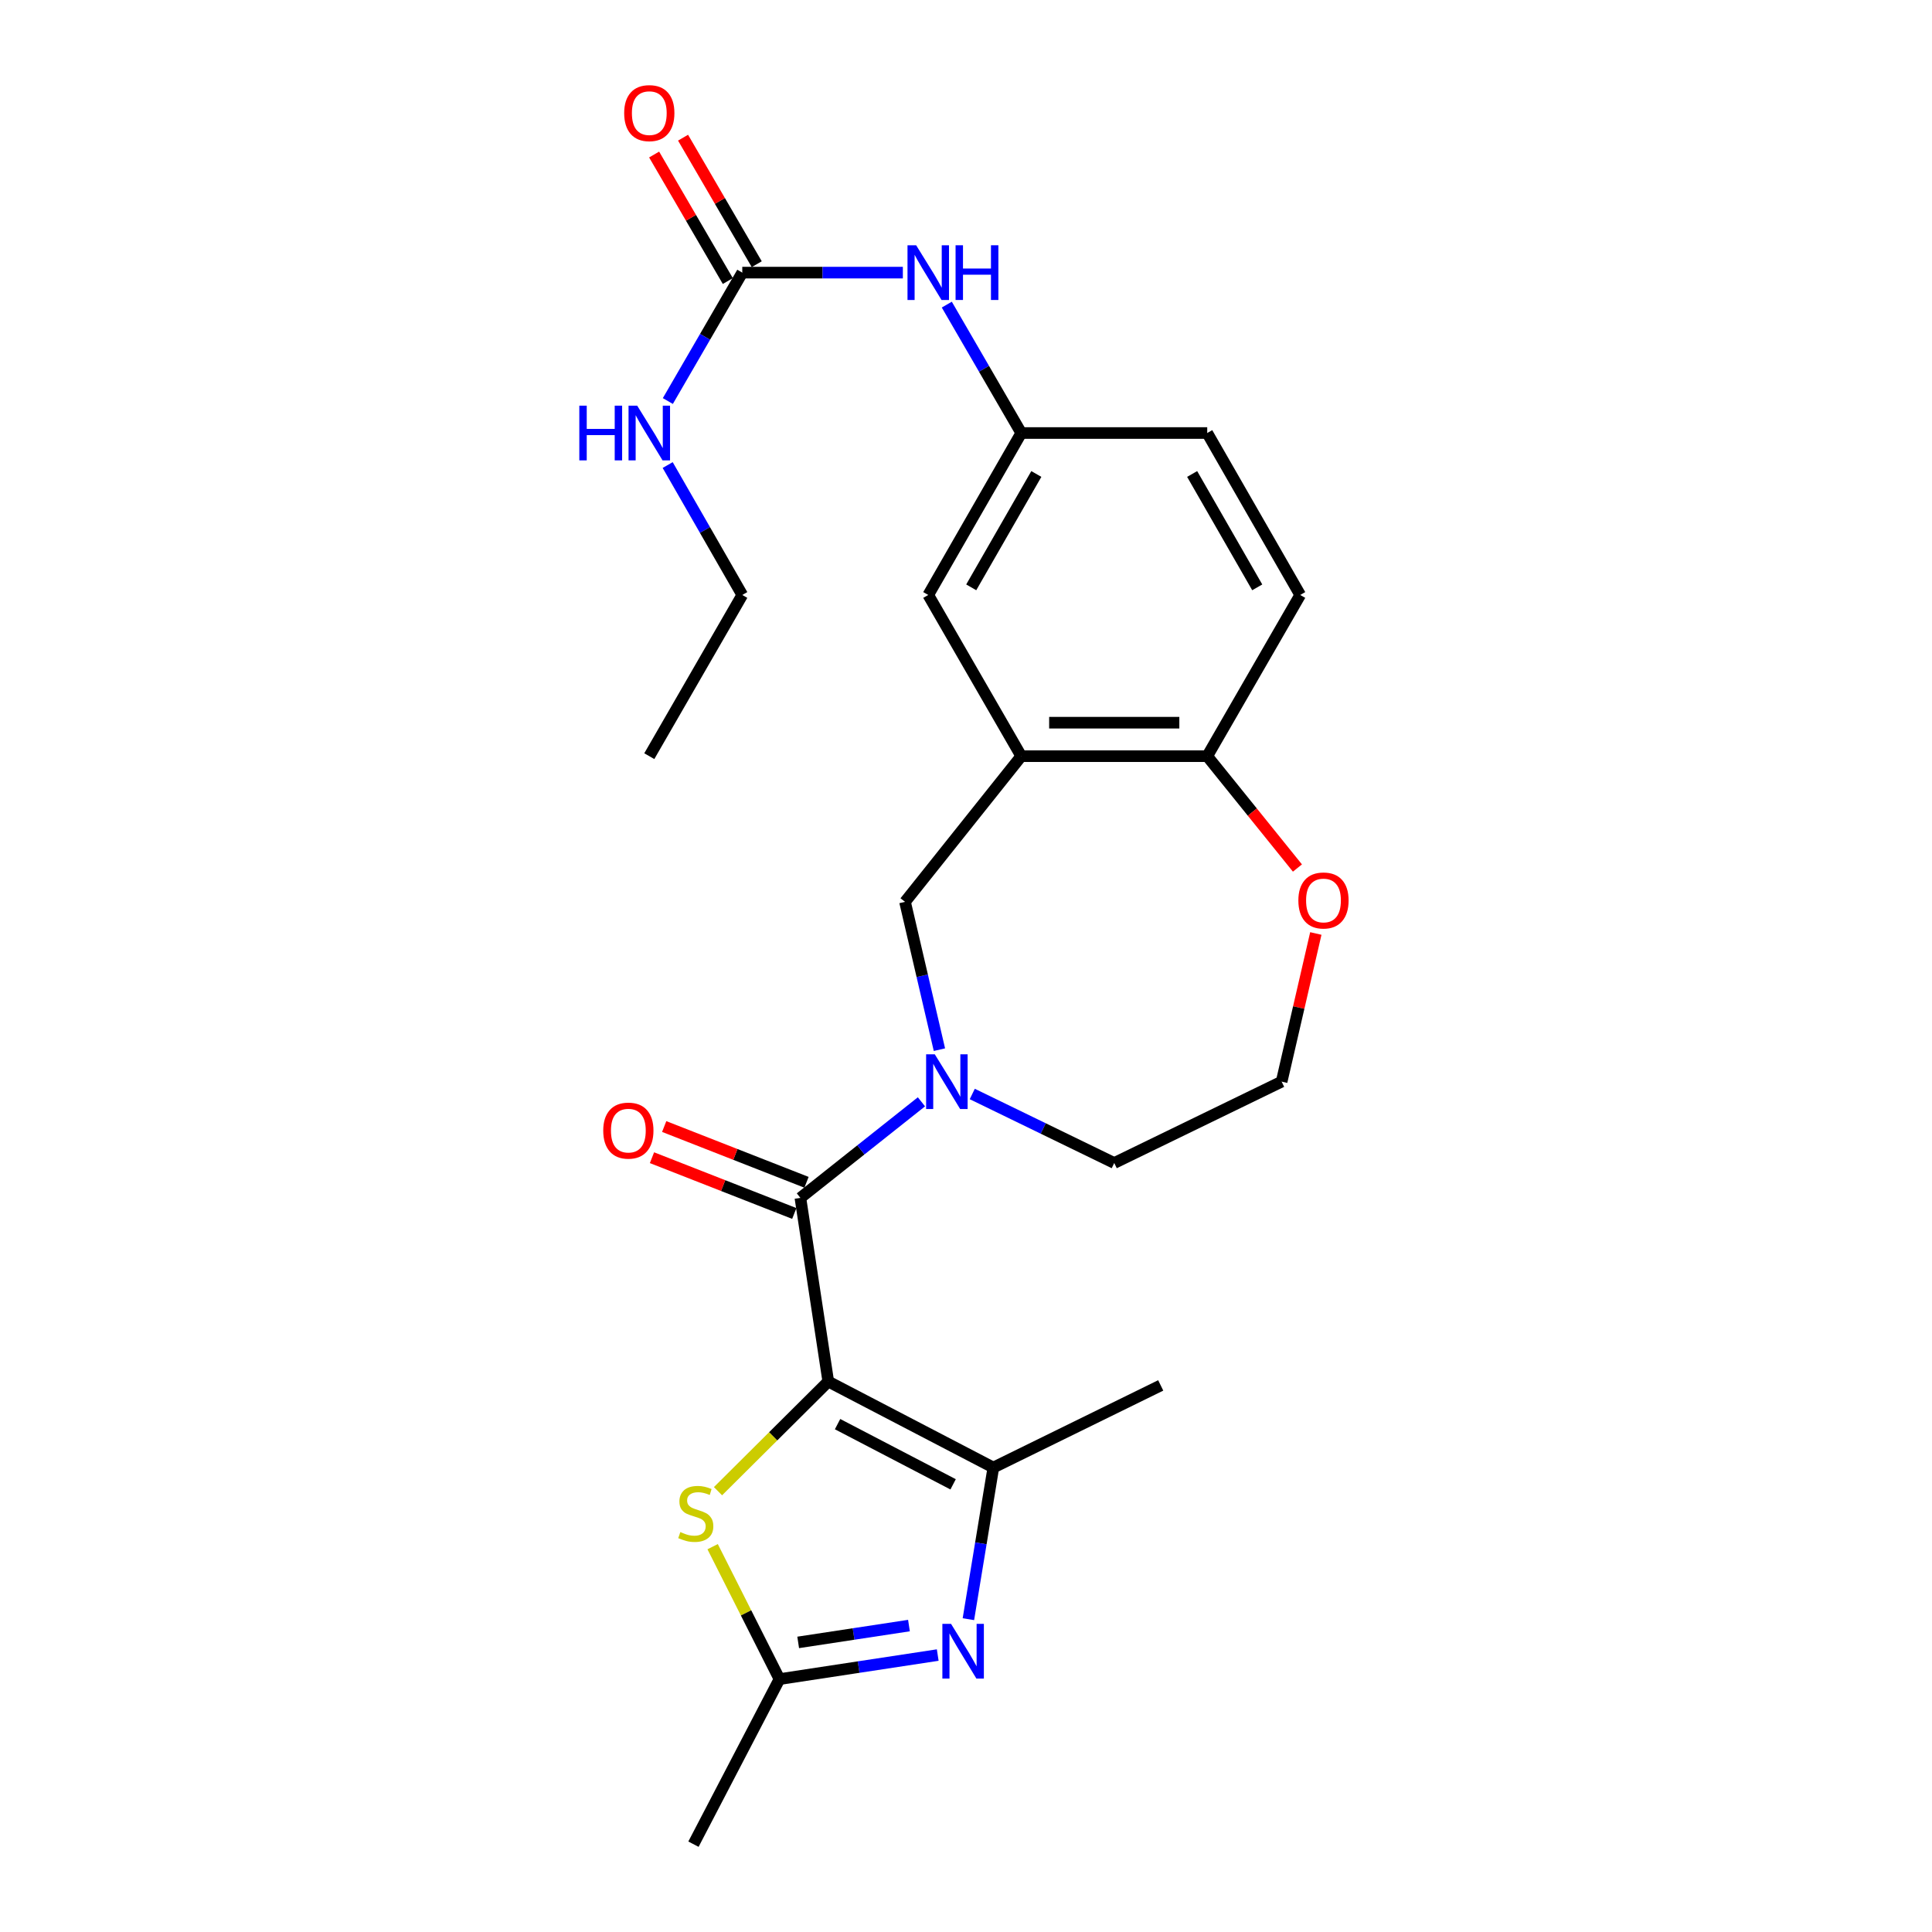 <?xml version='1.0' encoding='iso-8859-1'?>
<svg version='1.1' baseProfile='full'
              xmlns='http://www.w3.org/2000/svg'
                      xmlns:rdkit='http://www.rdkit.org/xml'
                      xmlns:xlink='http://www.w3.org/1999/xlink'
                  xml:space='preserve'
width='1000px' height='1000px' viewBox='0 0 1000 1000'>
<!-- END OF HEADER -->
<rect style='opacity:1.0;fill:#FFFFFF;stroke:none' width='1000' height='1000' x='0' y='0'> </rect>
<path class='bond-0' d='M 428.713,715.082 L 414.284,620.026' style='fill:none;fill-rule:evenodd;stroke:#000000;stroke-width:6px;stroke-linecap:butt;stroke-linejoin:miter;stroke-opacity:1' />
<path class='bond-1' d='M 428.713,715.082 L 514.153,759.602' style='fill:none;fill-rule:evenodd;stroke:#000000;stroke-width:6px;stroke-linecap:butt;stroke-linejoin:miter;stroke-opacity:1' />
<path class='bond-1' d='M 433.522,737.126 L 493.33,768.289' style='fill:none;fill-rule:evenodd;stroke:#000000;stroke-width:6px;stroke-linecap:butt;stroke-linejoin:miter;stroke-opacity:1' />
<path class='bond-4' d='M 428.713,715.082 L 400.174,743.46' style='fill:none;fill-rule:evenodd;stroke:#000000;stroke-width:6px;stroke-linecap:butt;stroke-linejoin:miter;stroke-opacity:1' />
<path class='bond-4' d='M 400.174,743.46 L 371.636,771.839' style='fill:none;fill-rule:evenodd;stroke:#CCCC00;stroke-width:6px;stroke-linecap:butt;stroke-linejoin:miter;stroke-opacity:1' />
<path class='bond-3' d='M 414.284,620.026 L 445.611,595.163' style='fill:none;fill-rule:evenodd;stroke:#000000;stroke-width:6px;stroke-linecap:butt;stroke-linejoin:miter;stroke-opacity:1' />
<path class='bond-3' d='M 445.611,595.163 L 476.938,570.299' style='fill:none;fill-rule:evenodd;stroke:#0000FF;stroke-width:6px;stroke-linecap:butt;stroke-linejoin:miter;stroke-opacity:1' />
<path class='bond-12' d='M 417.445,611.96 L 380.616,597.525' style='fill:none;fill-rule:evenodd;stroke:#000000;stroke-width:6px;stroke-linecap:butt;stroke-linejoin:miter;stroke-opacity:1' />
<path class='bond-12' d='M 380.616,597.525 L 343.787,583.089' style='fill:none;fill-rule:evenodd;stroke:#FF0000;stroke-width:6px;stroke-linecap:butt;stroke-linejoin:miter;stroke-opacity:1' />
<path class='bond-12' d='M 411.122,628.092 L 374.293,613.656' style='fill:none;fill-rule:evenodd;stroke:#000000;stroke-width:6px;stroke-linecap:butt;stroke-linejoin:miter;stroke-opacity:1' />
<path class='bond-12' d='M 374.293,613.656 L 337.464,599.221' style='fill:none;fill-rule:evenodd;stroke:#FF0000;stroke-width:6px;stroke-linecap:butt;stroke-linejoin:miter;stroke-opacity:1' />
<path class='bond-2' d='M 514.153,759.602 L 507.695,798.845' style='fill:none;fill-rule:evenodd;stroke:#000000;stroke-width:6px;stroke-linecap:butt;stroke-linejoin:miter;stroke-opacity:1' />
<path class='bond-2' d='M 507.695,798.845 L 501.237,838.089' style='fill:none;fill-rule:evenodd;stroke:#0000FF;stroke-width:6px;stroke-linecap:butt;stroke-linejoin:miter;stroke-opacity:1' />
<path class='bond-21' d='M 514.153,759.602 L 600.786,717.084' style='fill:none;fill-rule:evenodd;stroke:#000000;stroke-width:6px;stroke-linecap:butt;stroke-linejoin:miter;stroke-opacity:1' />
<path class='bond-25' d='M 485.367,856.655 L 444.411,862.881' style='fill:none;fill-rule:evenodd;stroke:#0000FF;stroke-width:6px;stroke-linecap:butt;stroke-linejoin:miter;stroke-opacity:1' />
<path class='bond-25' d='M 444.411,862.881 L 403.455,869.106' style='fill:none;fill-rule:evenodd;stroke:#000000;stroke-width:6px;stroke-linecap:butt;stroke-linejoin:miter;stroke-opacity:1' />
<path class='bond-25' d='M 470.476,841.393 L 441.807,845.751' style='fill:none;fill-rule:evenodd;stroke:#0000FF;stroke-width:6px;stroke-linecap:butt;stroke-linejoin:miter;stroke-opacity:1' />
<path class='bond-25' d='M 441.807,845.751 L 413.138,850.108' style='fill:none;fill-rule:evenodd;stroke:#000000;stroke-width:6px;stroke-linecap:butt;stroke-linejoin:miter;stroke-opacity:1' />
<path class='bond-7' d='M 486.246,543.306 L 477.342,505.053' style='fill:none;fill-rule:evenodd;stroke:#0000FF;stroke-width:6px;stroke-linecap:butt;stroke-linejoin:miter;stroke-opacity:1' />
<path class='bond-7' d='M 477.342,505.053 L 468.439,466.801' style='fill:none;fill-rule:evenodd;stroke:#000000;stroke-width:6px;stroke-linecap:butt;stroke-linejoin:miter;stroke-opacity:1' />
<path class='bond-18' d='M 503.246,566.246 L 539.988,584.107' style='fill:none;fill-rule:evenodd;stroke:#0000FF;stroke-width:6px;stroke-linecap:butt;stroke-linejoin:miter;stroke-opacity:1' />
<path class='bond-18' d='M 539.988,584.107 L 576.73,601.968' style='fill:none;fill-rule:evenodd;stroke:#000000;stroke-width:6px;stroke-linecap:butt;stroke-linejoin:miter;stroke-opacity:1' />
<path class='bond-5' d='M 368.86,800.555 L 386.157,834.831' style='fill:none;fill-rule:evenodd;stroke:#CCCC00;stroke-width:6px;stroke-linecap:butt;stroke-linejoin:miter;stroke-opacity:1' />
<path class='bond-5' d='M 386.157,834.831 L 403.455,869.106' style='fill:none;fill-rule:evenodd;stroke:#000000;stroke-width:6px;stroke-linecap:butt;stroke-linejoin:miter;stroke-opacity:1' />
<path class='bond-22' d='M 403.455,869.106 L 358.935,954.545' style='fill:none;fill-rule:evenodd;stroke:#000000;stroke-width:6px;stroke-linecap:butt;stroke-linejoin:miter;stroke-opacity:1' />
<path class='bond-6' d='M 528.601,391.392 L 468.439,466.801' style='fill:none;fill-rule:evenodd;stroke:#000000;stroke-width:6px;stroke-linecap:butt;stroke-linejoin:miter;stroke-opacity:1' />
<path class='bond-9' d='M 528.601,391.392 L 624.86,391.392' style='fill:none;fill-rule:evenodd;stroke:#000000;stroke-width:6px;stroke-linecap:butt;stroke-linejoin:miter;stroke-opacity:1' />
<path class='bond-9' d='M 543.04,374.065 L 610.421,374.065' style='fill:none;fill-rule:evenodd;stroke:#000000;stroke-width:6px;stroke-linecap:butt;stroke-linejoin:miter;stroke-opacity:1' />
<path class='bond-11' d='M 528.601,391.392 L 480.462,307.954' style='fill:none;fill-rule:evenodd;stroke:#000000;stroke-width:6px;stroke-linecap:butt;stroke-linejoin:miter;stroke-opacity:1' />
<path class='bond-8' d='M 384.203,141.108 L 425.759,141.108' style='fill:none;fill-rule:evenodd;stroke:#000000;stroke-width:6px;stroke-linecap:butt;stroke-linejoin:miter;stroke-opacity:1' />
<path class='bond-8' d='M 425.759,141.108 L 467.315,141.108' style='fill:none;fill-rule:evenodd;stroke:#0000FF;stroke-width:6px;stroke-linecap:butt;stroke-linejoin:miter;stroke-opacity:1' />
<path class='bond-15' d='M 391.689,136.748 L 372.619,104.005' style='fill:none;fill-rule:evenodd;stroke:#000000;stroke-width:6px;stroke-linecap:butt;stroke-linejoin:miter;stroke-opacity:1' />
<path class='bond-15' d='M 372.619,104.005 L 353.548,71.261' style='fill:none;fill-rule:evenodd;stroke:#FF0000;stroke-width:6px;stroke-linecap:butt;stroke-linejoin:miter;stroke-opacity:1' />
<path class='bond-15' d='M 376.717,145.469 L 357.646,112.725' style='fill:none;fill-rule:evenodd;stroke:#000000;stroke-width:6px;stroke-linecap:butt;stroke-linejoin:miter;stroke-opacity:1' />
<path class='bond-15' d='M 357.646,112.725 L 338.576,79.981' style='fill:none;fill-rule:evenodd;stroke:#FF0000;stroke-width:6px;stroke-linecap:butt;stroke-linejoin:miter;stroke-opacity:1' />
<path class='bond-16' d='M 384.203,141.108 L 364.938,174.341' style='fill:none;fill-rule:evenodd;stroke:#000000;stroke-width:6px;stroke-linecap:butt;stroke-linejoin:miter;stroke-opacity:1' />
<path class='bond-16' d='M 364.938,174.341 L 345.673,207.573' style='fill:none;fill-rule:evenodd;stroke:#0000FF;stroke-width:6px;stroke-linecap:butt;stroke-linejoin:miter;stroke-opacity:1' />
<path class='bond-17' d='M 624.86,391.392 L 672.99,307.954' style='fill:none;fill-rule:evenodd;stroke:#000000;stroke-width:6px;stroke-linecap:butt;stroke-linejoin:miter;stroke-opacity:1' />
<path class='bond-26' d='M 624.86,391.392 L 648.205,420.339' style='fill:none;fill-rule:evenodd;stroke:#000000;stroke-width:6px;stroke-linecap:butt;stroke-linejoin:miter;stroke-opacity:1' />
<path class='bond-26' d='M 648.205,420.339 L 671.55,449.286' style='fill:none;fill-rule:evenodd;stroke:#FF0000;stroke-width:6px;stroke-linecap:butt;stroke-linejoin:miter;stroke-opacity:1' />
<path class='bond-10' d='M 490.063,157.668 L 509.332,190.9' style='fill:none;fill-rule:evenodd;stroke:#0000FF;stroke-width:6px;stroke-linecap:butt;stroke-linejoin:miter;stroke-opacity:1' />
<path class='bond-10' d='M 509.332,190.9 L 528.601,224.132' style='fill:none;fill-rule:evenodd;stroke:#000000;stroke-width:6px;stroke-linecap:butt;stroke-linejoin:miter;stroke-opacity:1' />
<path class='bond-13' d='M 480.462,307.954 L 528.601,224.132' style='fill:none;fill-rule:evenodd;stroke:#000000;stroke-width:6px;stroke-linecap:butt;stroke-linejoin:miter;stroke-opacity:1' />
<path class='bond-13' d='M 502.708,304.01 L 536.405,245.334' style='fill:none;fill-rule:evenodd;stroke:#000000;stroke-width:6px;stroke-linecap:butt;stroke-linejoin:miter;stroke-opacity:1' />
<path class='bond-19' d='M 528.601,224.132 L 624.86,224.132' style='fill:none;fill-rule:evenodd;stroke:#000000;stroke-width:6px;stroke-linecap:butt;stroke-linejoin:miter;stroke-opacity:1' />
<path class='bond-14' d='M 681.07,483.17 L 672.221,521.512' style='fill:none;fill-rule:evenodd;stroke:#FF0000;stroke-width:6px;stroke-linecap:butt;stroke-linejoin:miter;stroke-opacity:1' />
<path class='bond-14' d='M 672.221,521.512 L 663.373,559.855' style='fill:none;fill-rule:evenodd;stroke:#000000;stroke-width:6px;stroke-linecap:butt;stroke-linejoin:miter;stroke-opacity:1' />
<path class='bond-23' d='M 345.591,240.708 L 364.897,274.331' style='fill:none;fill-rule:evenodd;stroke:#0000FF;stroke-width:6px;stroke-linecap:butt;stroke-linejoin:miter;stroke-opacity:1' />
<path class='bond-23' d='M 364.897,274.331 L 384.203,307.954' style='fill:none;fill-rule:evenodd;stroke:#000000;stroke-width:6px;stroke-linecap:butt;stroke-linejoin:miter;stroke-opacity:1' />
<path class='bond-27' d='M 672.99,307.954 L 624.86,224.132' style='fill:none;fill-rule:evenodd;stroke:#000000;stroke-width:6px;stroke-linecap:butt;stroke-linejoin:miter;stroke-opacity:1' />
<path class='bond-27' d='M 650.744,304.009 L 617.054,245.333' style='fill:none;fill-rule:evenodd;stroke:#000000;stroke-width:6px;stroke-linecap:butt;stroke-linejoin:miter;stroke-opacity:1' />
<path class='bond-20' d='M 576.73,601.968 L 663.373,559.855' style='fill:none;fill-rule:evenodd;stroke:#000000;stroke-width:6px;stroke-linecap:butt;stroke-linejoin:miter;stroke-opacity:1' />
<path class='bond-24' d='M 384.203,307.954 L 336.073,391.392' style='fill:none;fill-rule:evenodd;stroke:#000000;stroke-width:6px;stroke-linecap:butt;stroke-linejoin:miter;stroke-opacity:1' />
<path  class='atom-3' d='M 492.25 840.497
L 501.53 855.497
Q 502.45 856.977, 503.93 859.657
Q 505.41 862.337, 505.49 862.497
L 505.49 840.497
L 509.25 840.497
L 509.25 868.817
L 505.37 868.817
L 495.41 852.417
Q 494.25 850.497, 493.01 848.297
Q 491.81 846.097, 491.45 845.417
L 491.45 868.817
L 487.77 868.817
L 487.77 840.497
L 492.25 840.497
' fill='#0000FF'/>
<path  class='atom-4' d='M 483.837 545.695
L 493.117 560.695
Q 494.037 562.175, 495.517 564.855
Q 496.997 567.535, 497.077 567.695
L 497.077 545.695
L 500.837 545.695
L 500.837 574.015
L 496.957 574.015
L 486.997 557.615
Q 485.837 555.695, 484.597 553.495
Q 483.397 551.295, 483.037 550.615
L 483.037 574.015
L 479.357 574.015
L 479.357 545.695
L 483.837 545.695
' fill='#0000FF'/>
<path  class='atom-5' d='M 352.138 792.992
Q 352.458 793.112, 353.778 793.672
Q 355.098 794.232, 356.538 794.592
Q 358.018 794.912, 359.458 794.912
Q 362.138 794.912, 363.698 793.632
Q 365.258 792.312, 365.258 790.032
Q 365.258 788.472, 364.458 787.512
Q 363.698 786.552, 362.498 786.032
Q 361.298 785.512, 359.298 784.912
Q 356.778 784.152, 355.258 783.432
Q 353.778 782.712, 352.698 781.192
Q 351.658 779.672, 351.658 777.112
Q 351.658 773.552, 354.058 771.352
Q 356.498 769.152, 361.298 769.152
Q 364.578 769.152, 368.298 770.712
L 367.378 773.792
Q 363.978 772.392, 361.418 772.392
Q 358.658 772.392, 357.138 773.552
Q 355.618 774.672, 355.658 776.632
Q 355.658 778.152, 356.418 779.072
Q 357.218 779.992, 358.338 780.512
Q 359.498 781.032, 361.418 781.632
Q 363.978 782.432, 365.498 783.232
Q 367.018 784.032, 368.098 785.672
Q 369.218 787.272, 369.218 790.032
Q 369.218 793.952, 366.578 796.072
Q 363.978 798.152, 359.618 798.152
Q 357.098 798.152, 355.178 797.592
Q 353.298 797.072, 351.058 796.152
L 352.138 792.992
' fill='#CCCC00'/>
<path  class='atom-11' d='M 474.202 126.948
L 483.482 141.948
Q 484.402 143.428, 485.882 146.108
Q 487.362 148.788, 487.442 148.948
L 487.442 126.948
L 491.202 126.948
L 491.202 155.268
L 487.322 155.268
L 477.362 138.868
Q 476.202 136.948, 474.962 134.748
Q 473.762 132.548, 473.402 131.868
L 473.402 155.268
L 469.722 155.268
L 469.722 126.948
L 474.202 126.948
' fill='#0000FF'/>
<path  class='atom-11' d='M 494.602 126.948
L 498.442 126.948
L 498.442 138.988
L 512.922 138.988
L 512.922 126.948
L 516.762 126.948
L 516.762 155.268
L 512.922 155.268
L 512.922 142.188
L 498.442 142.188
L 498.442 155.268
L 494.602 155.268
L 494.602 126.948
' fill='#0000FF'/>
<path  class='atom-13' d='M 312.235 585.203
Q 312.235 578.403, 315.595 574.603
Q 318.955 570.803, 325.235 570.803
Q 331.515 570.803, 334.875 574.603
Q 338.235 578.403, 338.235 585.203
Q 338.235 592.083, 334.835 596.003
Q 331.435 599.883, 325.235 599.883
Q 318.995 599.883, 315.595 596.003
Q 312.235 592.123, 312.235 585.203
M 325.235 596.683
Q 329.555 596.683, 331.875 593.803
Q 334.235 590.883, 334.235 585.203
Q 334.235 579.643, 331.875 576.843
Q 329.555 574.003, 325.235 574.003
Q 320.915 574.003, 318.555 576.803
Q 316.235 579.603, 316.235 585.203
Q 316.235 590.923, 318.555 593.803
Q 320.915 596.683, 325.235 596.683
' fill='#FF0000'/>
<path  class='atom-15' d='M 672.032 466.082
Q 672.032 459.282, 675.392 455.482
Q 678.752 451.682, 685.032 451.682
Q 691.312 451.682, 694.672 455.482
Q 698.032 459.282, 698.032 466.082
Q 698.032 472.962, 694.632 476.882
Q 691.232 480.762, 685.032 480.762
Q 678.792 480.762, 675.392 476.882
Q 672.032 473.002, 672.032 466.082
M 685.032 477.562
Q 689.352 477.562, 691.672 474.682
Q 694.032 471.762, 694.032 466.082
Q 694.032 460.522, 691.672 457.722
Q 689.352 454.882, 685.032 454.882
Q 680.712 454.882, 678.352 457.682
Q 676.032 460.482, 676.032 466.082
Q 676.032 471.802, 678.352 474.682
Q 680.712 477.562, 685.032 477.562
' fill='#FF0000'/>
<path  class='atom-16' d='M 323.073 58.55
Q 323.073 51.75, 326.433 47.95
Q 329.793 44.15, 336.073 44.15
Q 342.353 44.15, 345.713 47.95
Q 349.073 51.75, 349.073 58.55
Q 349.073 65.43, 345.673 69.35
Q 342.273 73.23, 336.073 73.23
Q 329.833 73.23, 326.433 69.35
Q 323.073 65.47, 323.073 58.55
M 336.073 70.03
Q 340.393 70.03, 342.713 67.15
Q 345.073 64.23, 345.073 58.55
Q 345.073 52.99, 342.713 50.19
Q 340.393 47.35, 336.073 47.35
Q 331.753 47.35, 329.393 50.15
Q 327.073 52.95, 327.073 58.55
Q 327.073 64.27, 329.393 67.15
Q 331.753 70.03, 336.073 70.03
' fill='#FF0000'/>
<path  class='atom-17' d='M 299.853 209.972
L 303.693 209.972
L 303.693 222.012
L 318.173 222.012
L 318.173 209.972
L 322.013 209.972
L 322.013 238.292
L 318.173 238.292
L 318.173 225.212
L 303.693 225.212
L 303.693 238.292
L 299.853 238.292
L 299.853 209.972
' fill='#0000FF'/>
<path  class='atom-17' d='M 329.813 209.972
L 339.093 224.972
Q 340.013 226.452, 341.493 229.132
Q 342.973 231.812, 343.053 231.972
L 343.053 209.972
L 346.813 209.972
L 346.813 238.292
L 342.933 238.292
L 332.973 221.892
Q 331.813 219.972, 330.573 217.772
Q 329.373 215.572, 329.013 214.892
L 329.013 238.292
L 325.333 238.292
L 325.333 209.972
L 329.813 209.972
' fill='#0000FF'/>
</svg>
